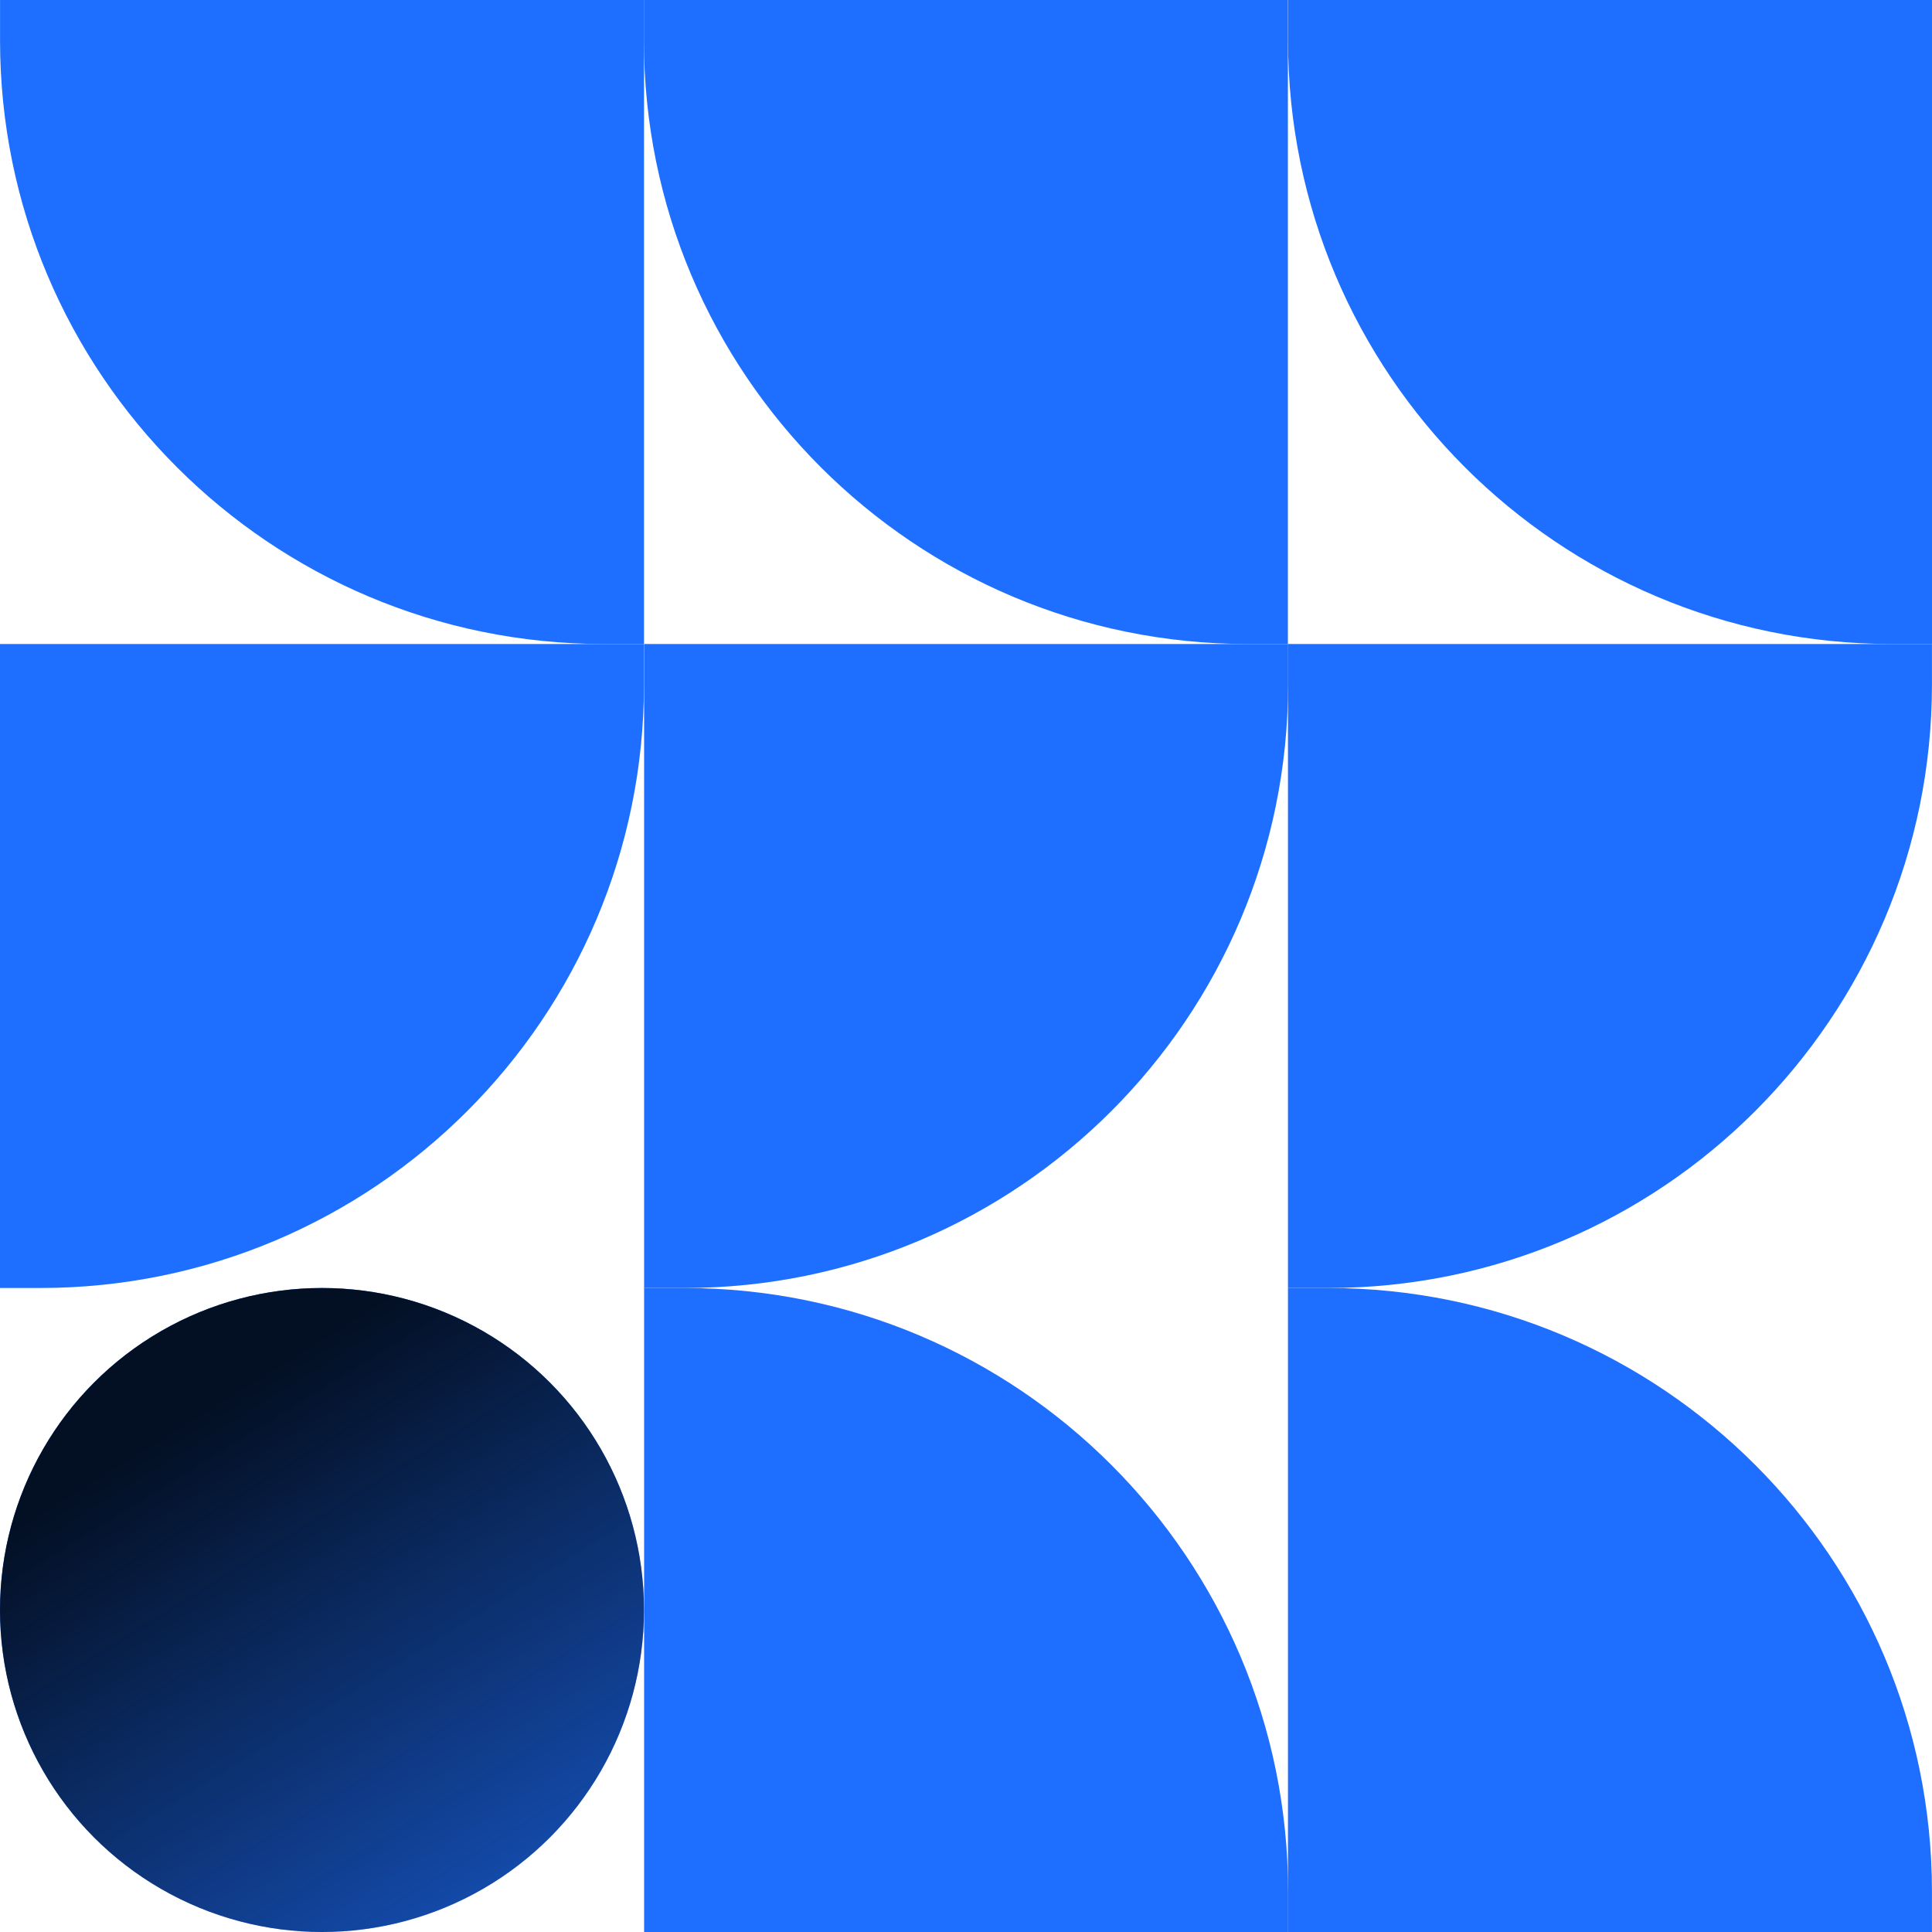 <svg width="104" height="104" viewBox="0 0 104 104" fill="none" xmlns="http://www.w3.org/2000/svg">
<circle cx="17.333" cy="86.667" r="17.333" fill="#1E6FFF"/>
<circle cx="17.333" cy="86.667" r="17.333" fill="url(#paint0_linear_6474_266)"/>
<path d="M0 34.667H34.666V36.833C34.666 54.782 20.115 69.333 2.166 69.333H0V34.667Z" fill="#1E6FFF"/>
<path d="M104 0H69.334V2.166C69.334 20.116 83.885 34.667 101.834 34.667H104V0Z" fill="#1E6FFF"/>
<path d="M34.672 34.667H69.338V36.833C69.338 54.783 54.787 69.334 36.838 69.334H34.672V34.667Z" fill="#1E6FFF"/>
<path d="M69.328 0H34.662V2.166C34.662 20.116 49.213 34.667 67.162 34.667H69.328V0Z" fill="#1E6FFF"/>
<path d="M69.332 34.667H103.998V36.833C103.998 54.783 89.447 69.334 71.498 69.334H69.332V34.667Z" fill="#1E6FFF"/>
<path d="M34.668 0H0.002V2.166C0.002 20.116 14.553 34.667 32.502 34.667H34.668V0Z" fill="#1E6FFF"/>
<path d="M34.672 104H69.338V101.834C69.338 83.884 54.787 69.333 36.838 69.333H34.672V104Z" fill="#1E6FFF"/>
<path d="M69.332 104H103.998V101.834C103.998 83.884 89.447 69.333 71.498 69.333H69.332V104Z" fill="#1E6FFF"/>
<defs>
<linearGradient id="paint0_linear_6474_266" x1="11.178" y1="75.648" x2="37.192" y2="117.672" gradientUnits="userSpaceOnUse">
<stop stop-color="#030F23"/>
<stop offset="1" stop-color="#030F23" stop-opacity="0"/>
</linearGradient>
</defs>
</svg>
